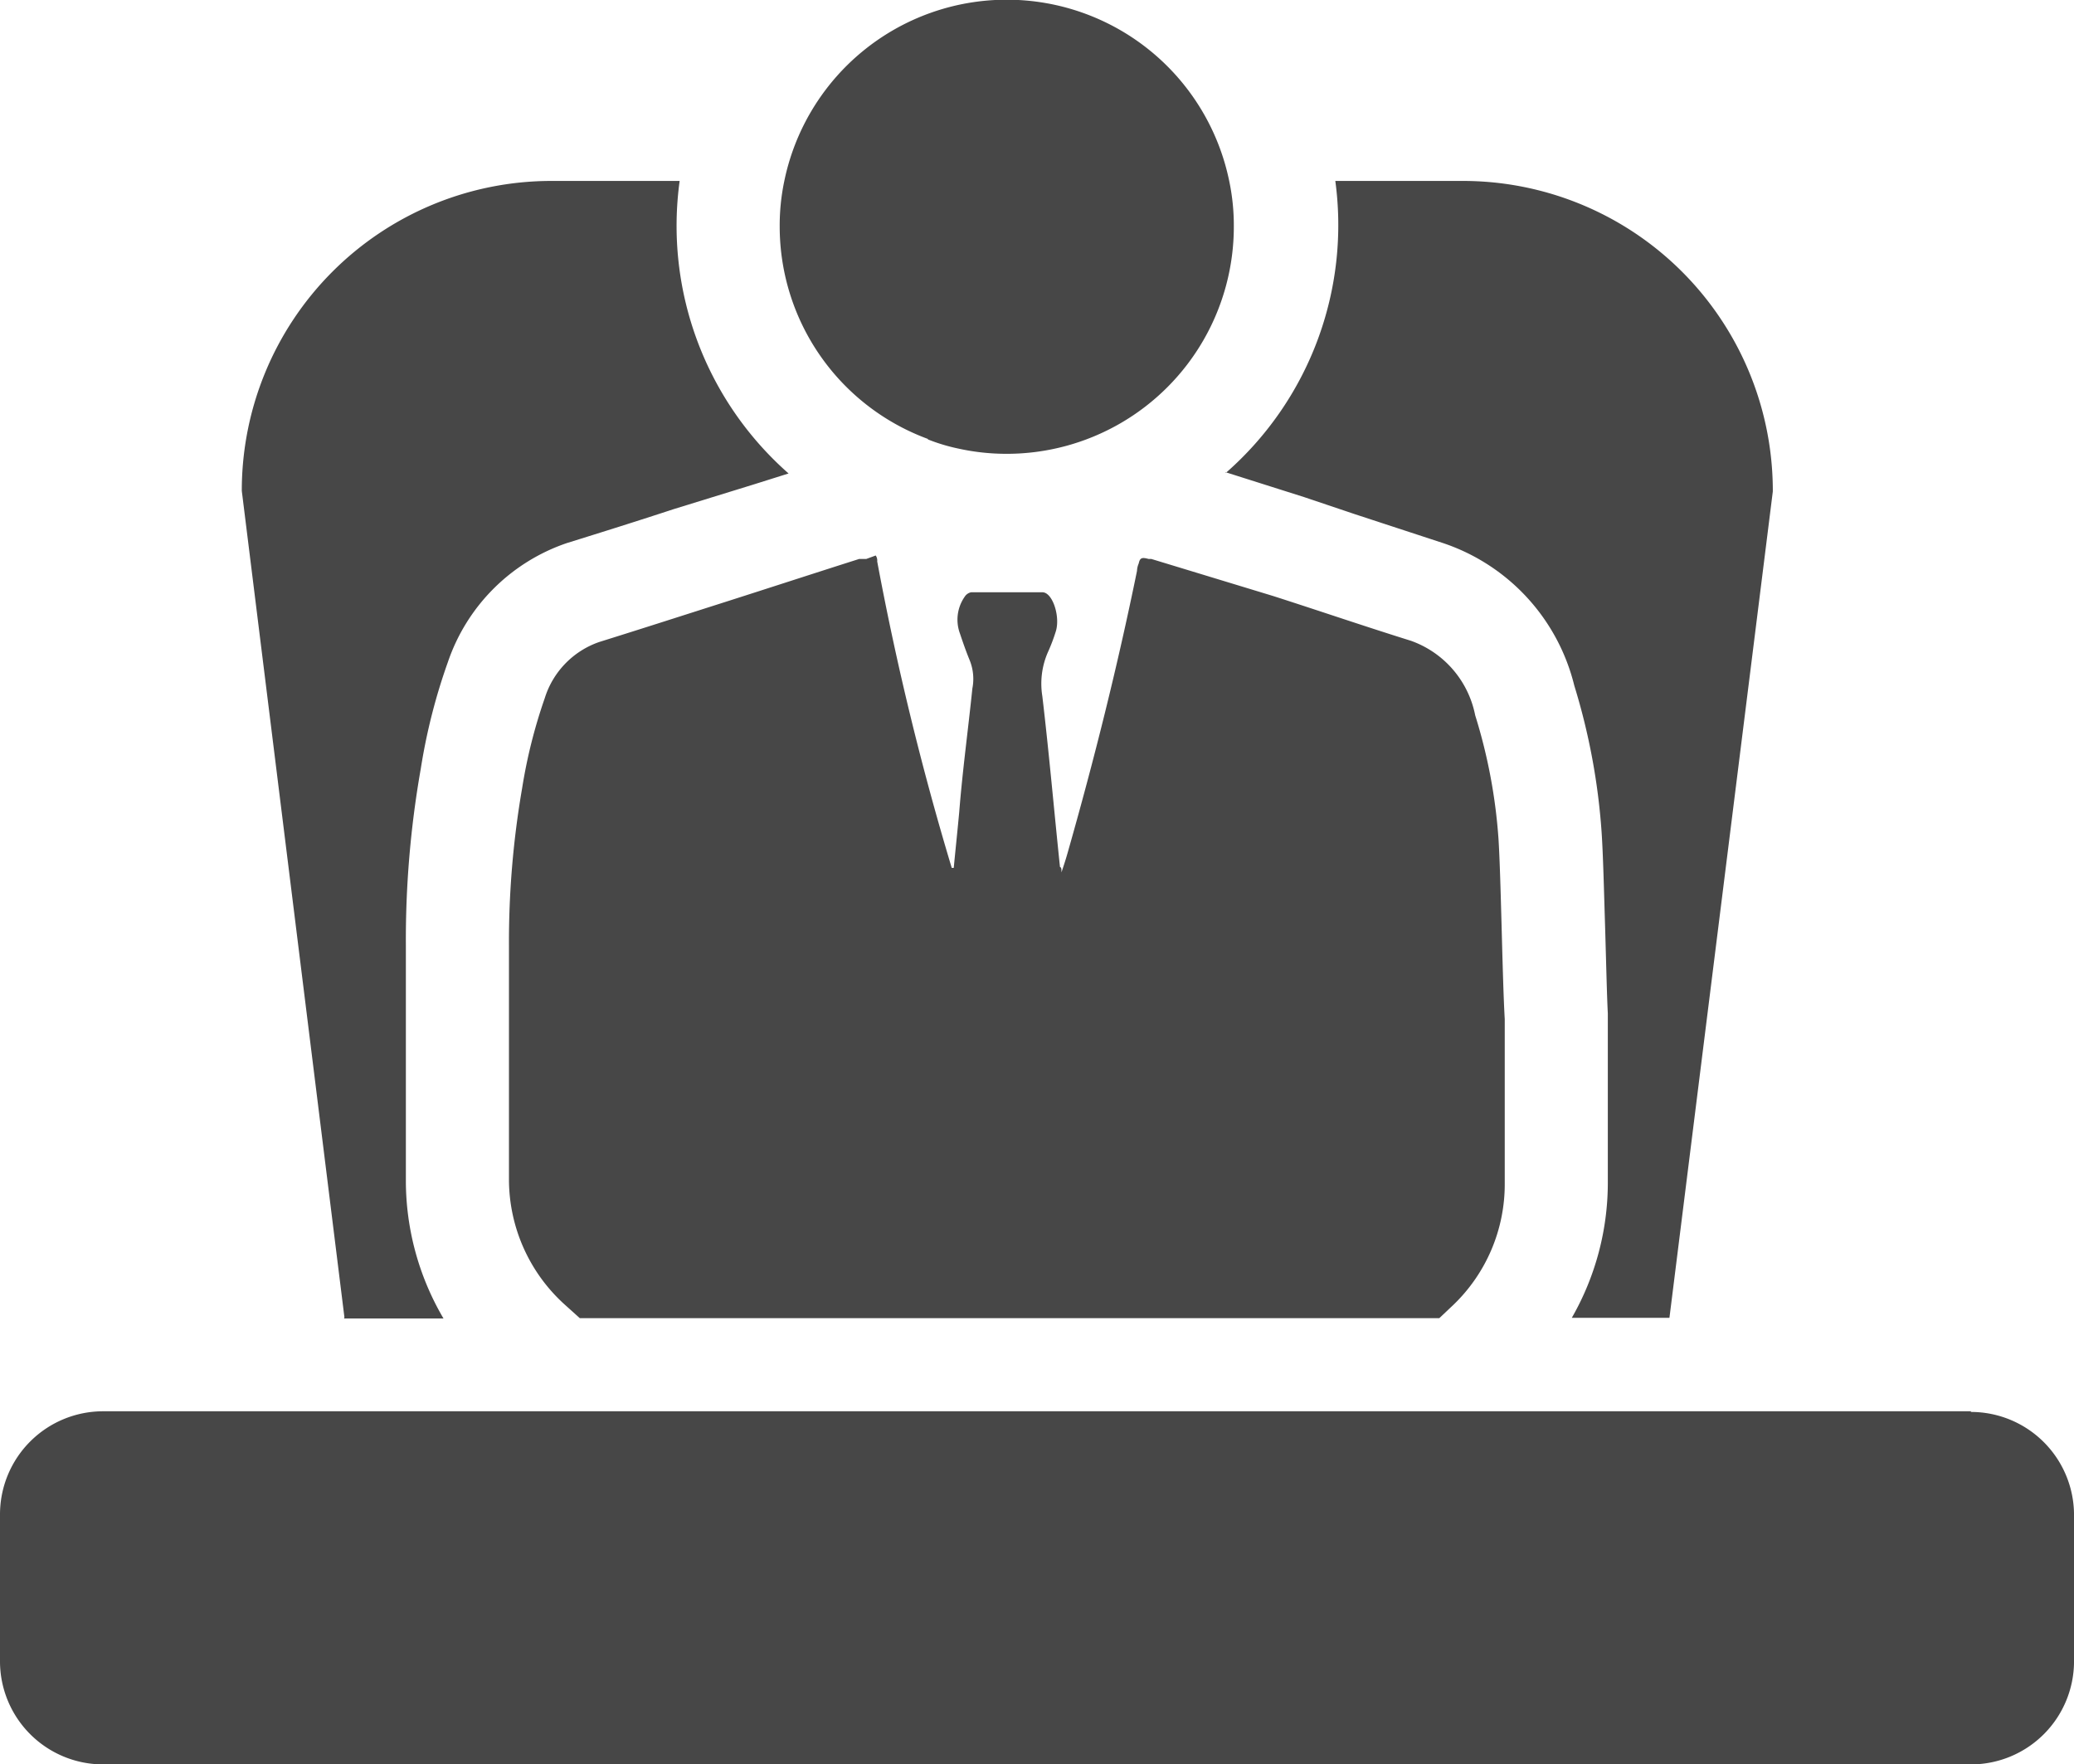 <svg xmlns="http://www.w3.org/2000/svg" width="87.586" height="74.5" viewBox="0 0 87.586 74.5"><defs><style>.a{fill:#474747;}</style></defs><g transform="translate(-8.27 -14.51)"><path class="a" d="M22.815,70.13,18.481,35.236A13.076,13.076,0,0,1,31.536,22.15h5.436a13.926,13.926,0,0,0,4.6,12.352l-1.469.462-3.4,1.049c-1.469.483-2.938.944-4.492,1.427a8.039,8.039,0,0,0-5.027,5.027,24.882,24.882,0,0,0-1.144,4.5,41.6,41.6,0,0,0-.63,7.462v9.917A11.481,11.481,0,0,0,27,70.183H22.8ZM60.028,34.449,63.345,35.5l2.151.724,3.663,1.2a8.479,8.479,0,0,1,5.594,6.034,27.359,27.359,0,0,1,1.154,6.2c.063.934.1,2.456.147,3.988s.073,2.833.115,3.652v7.157a11.46,11.46,0,0,1-1.522,5.7h4.124l4.366-34.894A13.087,13.087,0,0,0,70.061,22.15h-5.4a13.9,13.9,0,0,1-4.628,12.331ZM91.512,74.1H12.636A4.355,4.355,0,0,0,8.27,78.463v6.181a4.355,4.355,0,0,0,4.366,4.366H91.491a4.355,4.355,0,0,0,4.366-4.366v-6.15a4.355,4.355,0,0,0-4.366-4.366ZM48.778,48.806c-.073.787-.157,1.574-.231,2.351h-.084a123.147,123.147,0,0,1-3.148-12.94.379.379,0,0,0-.063-.252l-.4.147h-.3c-1.889.6-3.778,1.217-5.656,1.816s-3.537,1.133-5.321,1.69a3.663,3.663,0,0,0-2.3,2.372,21.975,21.975,0,0,0-.955,3.8,38.084,38.084,0,0,0-.556,6.685v9.875A7.126,7.126,0,0,0,32.124,69.6l.63.567h36.3l.6-.567a7.063,7.063,0,0,0,2.162-5.121V57.537c-.1-1.69-.157-5.887-.262-7.577a22.742,22.742,0,0,0-.986-5.247,4.2,4.2,0,0,0-2.718-3.148c-1.952-.609-3.883-1.27-5.814-1.889l-5.142-1.564h-.115c-.273-.073-.367-.063-.42.189a.861.861,0,0,0-.073.315c-.819,4.009-1.805,7.955-2.917,11.859-.073.262-.157.525-.273.871,0-.157,0-.2-.063-.231-.252-2.414-.462-4.817-.745-7.21a3.316,3.316,0,0,1,.231-1.847,7.534,7.534,0,0,0,.346-.913c.178-.63-.147-1.616-.567-1.627H49.282a.42.42,0,0,0-.273.189,1.69,1.69,0,0,0-.2,1.553c.126.378.262.766.409,1.123a2.1,2.1,0,0,1,.115,1.2C49.156,45.311,48.915,47.064,48.778,48.806ZM47.456,33.064a7.818,7.818,0,0,0,1.291.388,9.445,9.445,0,0,0,2.036.22,9.592,9.592,0,0,0,9.592-9.592,9.119,9.119,0,0,0-.189-1.9,9.592,9.592,0,0,0-18.8,0,9.12,9.12,0,0,0-.189,1.9,9.56,9.56,0,0,0,6.255,8.962Z" transform="translate(0)"/></g></svg>